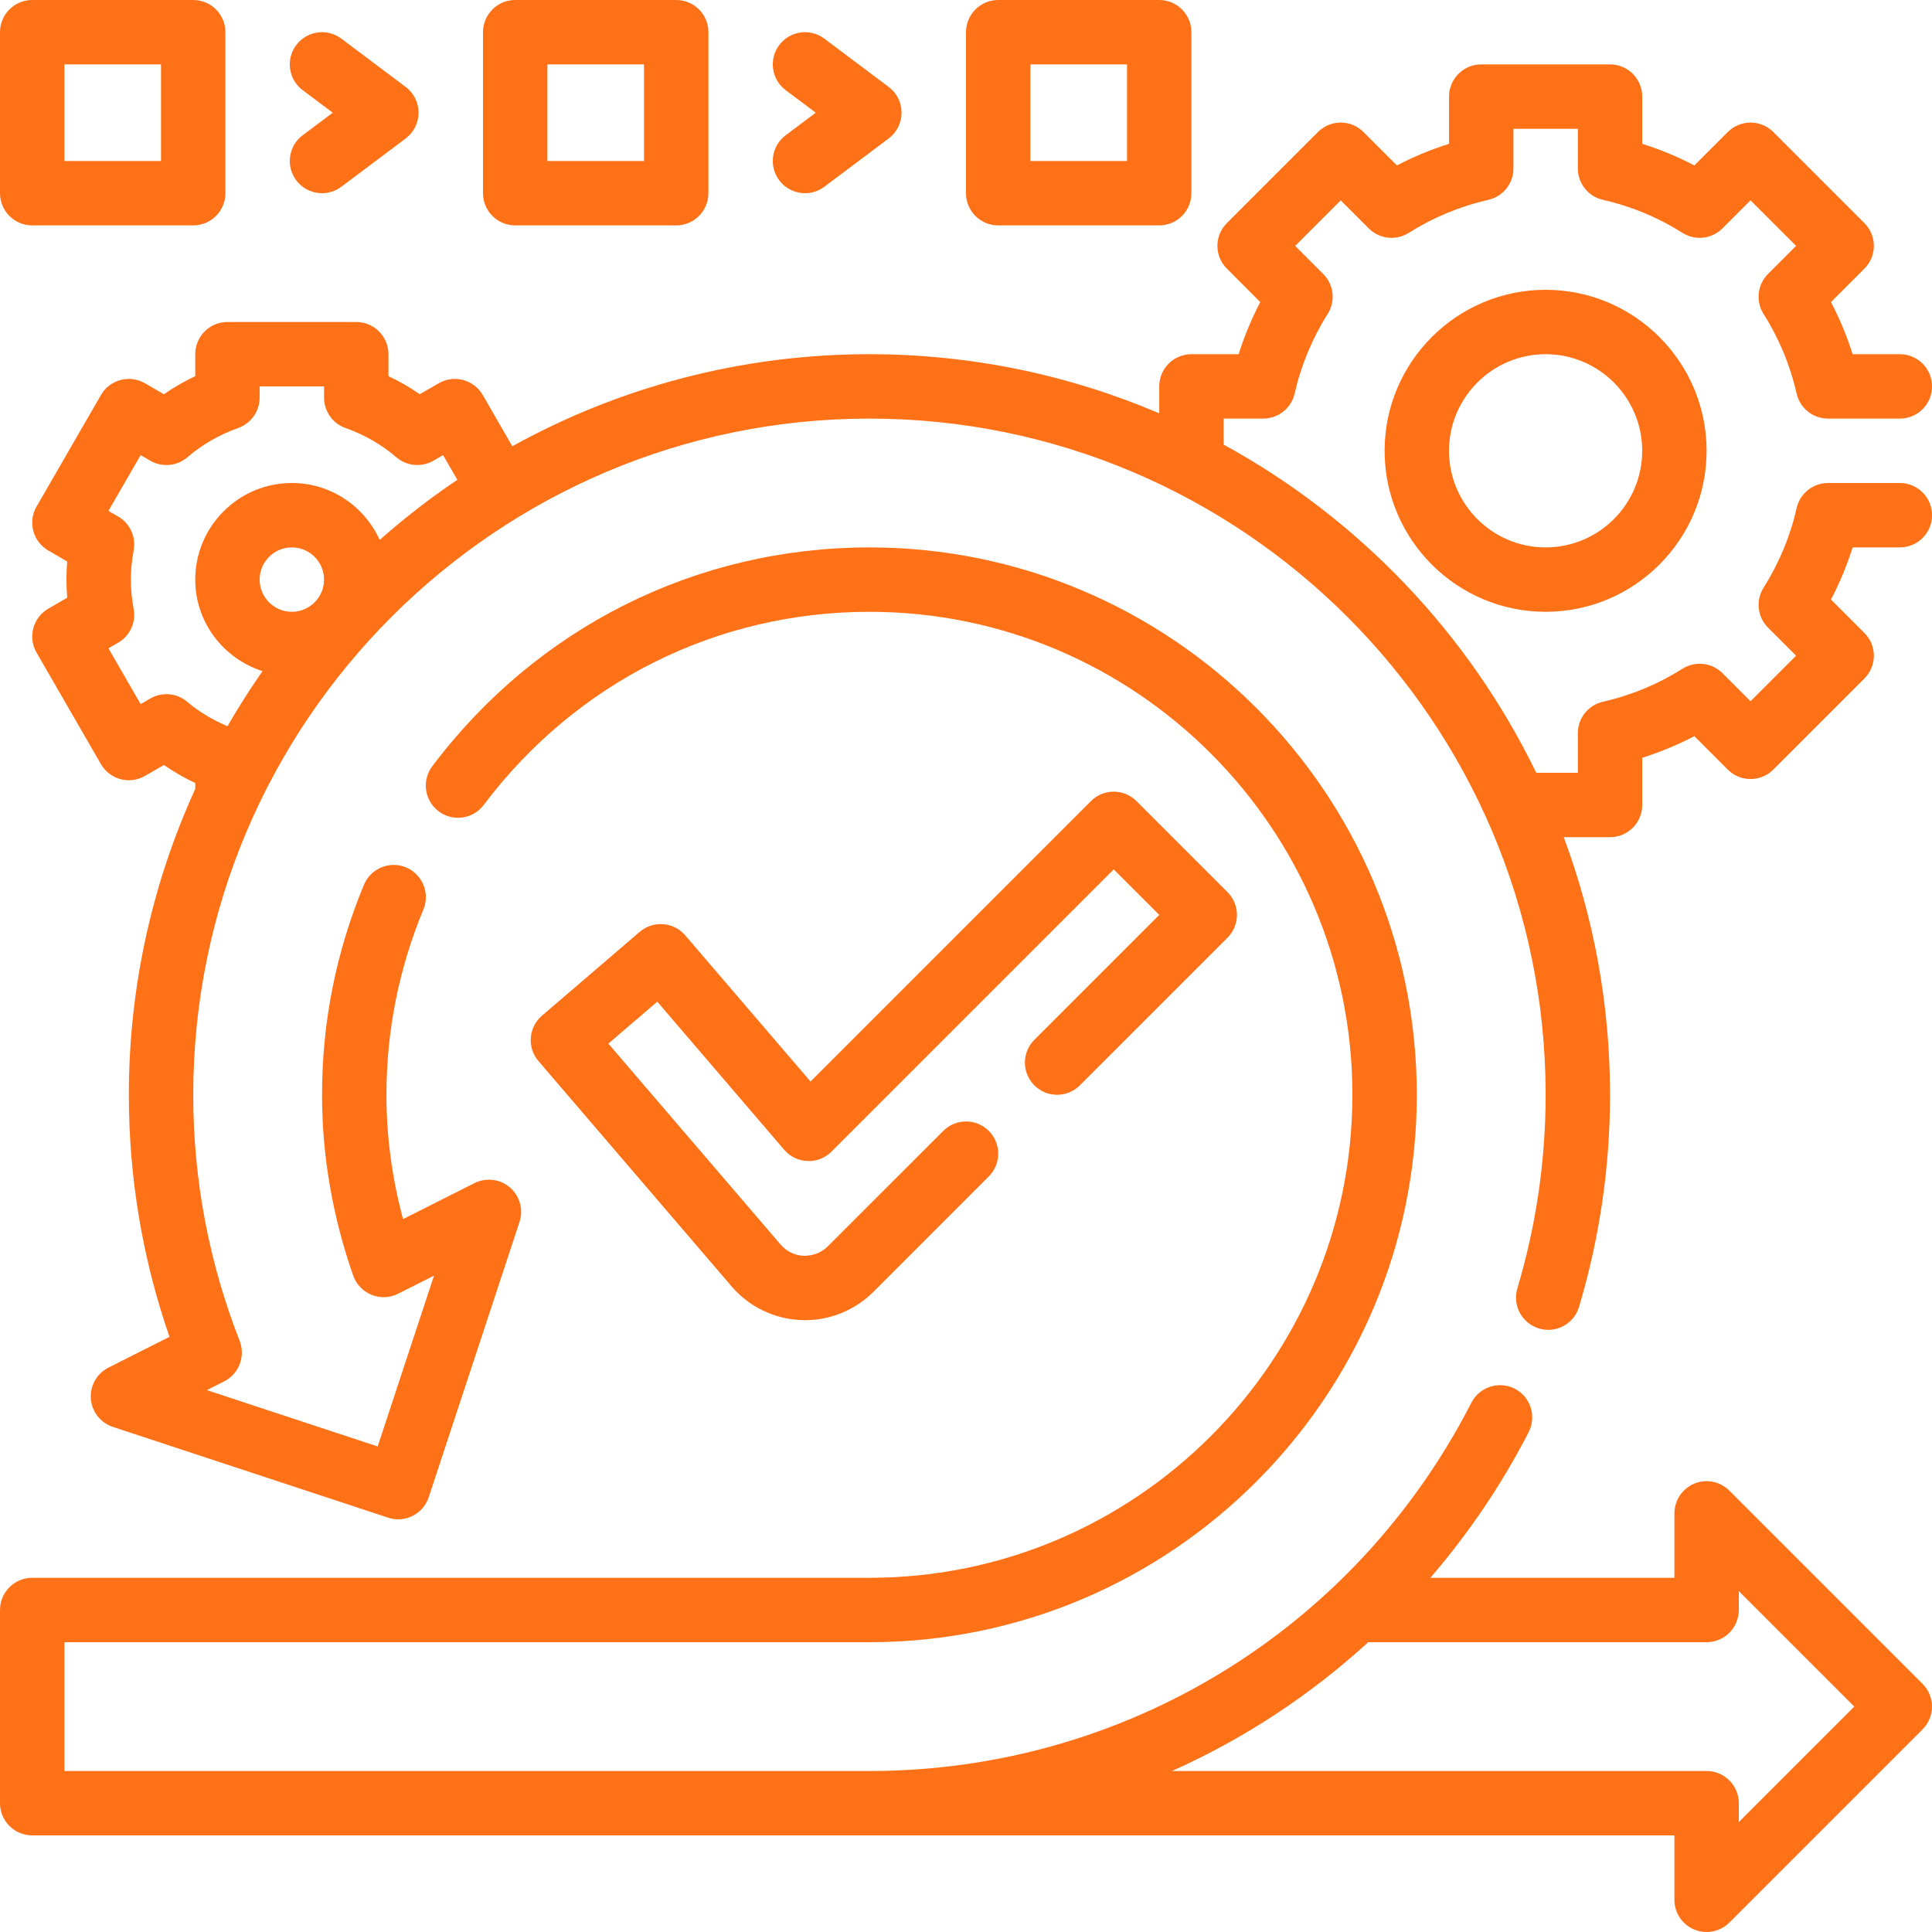 <svg width="48" height="48" viewBox="0 0 48 48" fill="none" xmlns="http://www.w3.org/2000/svg">
<path d="M47.201 12H45.417C45.043 12 44.719 12.258 44.637 12.623C44.478 13.322 44.202 13.988 43.815 14.601C43.616 14.917 43.662 15.329 43.926 15.593L44.624 16.29L43.492 17.422L42.794 16.725C42.53 16.461 42.119 16.415 41.802 16.614C41.19 17 40.524 17.276 39.824 17.435C39.459 17.518 39.201 17.842 39.201 18.216V19.2H38.168C36.491 15.742 33.762 12.884 30.401 11.046V10.4H31.385C31.758 10.4 32.082 10.142 32.165 9.778C32.324 9.078 32.6 8.412 32.986 7.799C33.186 7.483 33.139 7.071 32.875 6.807L32.178 6.11L33.31 4.978L34.007 5.675C34.272 5.939 34.683 5.986 34.999 5.786C35.612 5.4 36.278 5.124 36.978 4.965C37.342 4.882 37.601 4.558 37.601 4.184V3.2H39.201V4.184C39.201 4.558 39.459 4.882 39.823 4.964C40.523 5.123 41.189 5.399 41.802 5.786C42.118 5.986 42.53 5.938 42.794 5.674L43.491 4.977L44.623 6.109L43.926 6.806C43.662 7.07 43.615 7.482 43.814 7.798C44.201 8.411 44.477 9.077 44.636 9.777C44.719 10.142 45.043 10.4 45.417 10.4H47.201C47.642 10.4 48.001 10.042 48.001 9.6C48.001 9.158 47.642 8.8 47.201 8.8H46.028C45.887 8.354 45.708 7.921 45.49 7.505L46.321 6.674C46.634 6.362 46.634 5.856 46.321 5.543L44.058 3.28C43.745 2.967 43.239 2.967 42.926 3.28L42.096 4.11C41.68 3.893 41.247 3.714 40.801 3.573V2.4C40.801 1.958 40.442 1.6 40.001 1.6H36.801C36.359 1.6 36.001 1.958 36.001 2.4V3.573C35.554 3.714 35.122 3.893 34.706 4.11L33.875 3.28C33.562 2.967 33.057 2.967 32.744 3.28L30.481 5.543C30.168 5.856 30.168 6.362 30.481 6.674L31.311 7.505C31.094 7.921 30.914 8.354 30.774 8.8H29.601C29.159 8.8 28.801 9.158 28.801 9.6V10.269C26.588 9.324 24.154 8.8 21.601 8.8C18.386 8.8 15.361 9.631 12.728 11.087L11.994 9.814C11.772 9.432 11.283 9.299 10.901 9.522L10.43 9.794C10.182 9.623 9.923 9.474 9.651 9.345V8.8C9.651 8.358 9.292 8 8.851 8H5.651C5.209 8 4.851 8.358 4.851 8.8V9.345C4.579 9.474 4.319 9.623 4.072 9.794L3.601 9.522C3.217 9.3 2.729 9.432 2.508 9.814L0.908 12.586C0.687 12.968 0.819 13.458 1.201 13.678L1.67 13.95C1.657 14.101 1.651 14.25 1.651 14.4C1.651 14.55 1.657 14.699 1.67 14.85L1.201 15.122C0.818 15.342 0.687 15.832 0.908 16.214L2.508 18.986C2.729 19.368 3.217 19.499 3.601 19.278L4.072 19.006C4.319 19.177 4.579 19.326 4.851 19.455V19.6C3.795 21.918 3.201 24.49 3.201 27.2C3.201 29.258 3.54 31.278 4.211 33.213L2.695 33.978C2.406 34.123 2.233 34.429 2.257 34.751C2.281 35.074 2.497 35.35 2.804 35.451L9.642 37.706C9.725 37.733 9.809 37.747 9.892 37.747C10.228 37.747 10.541 37.533 10.652 37.197L12.907 30.359C13.008 30.052 12.915 29.714 12.67 29.503C12.425 29.291 12.077 29.25 11.787 29.394L10.014 30.288C9.739 29.27 9.601 28.235 9.601 27.2C9.601 25.61 9.91 24.062 10.519 22.597C10.689 22.189 10.496 21.721 10.088 21.55C9.68 21.381 9.212 21.574 9.042 21.982C8.351 23.642 8.001 25.398 8.001 27.2C8.001 28.714 8.262 30.226 8.775 31.692C8.851 31.91 9.018 32.083 9.231 32.17C9.445 32.256 9.685 32.246 9.891 32.142L10.783 31.693L9.383 35.937L5.139 34.537L5.569 34.32C5.937 34.134 6.104 33.698 5.954 33.314C5.189 31.359 4.801 29.302 4.801 27.2C4.801 17.936 12.337 10.4 21.601 10.4C30.865 10.4 38.401 17.936 38.401 27.2C38.401 28.83 38.165 30.449 37.698 32.01C37.572 32.434 37.813 32.879 38.236 33.006C38.659 33.134 39.105 32.891 39.231 32.468C39.742 30.758 40.001 28.985 40.001 27.2C40.001 24.95 39.593 22.794 38.851 20.8H40.001C40.442 20.8 40.801 20.442 40.801 20V18.827C41.247 18.686 41.68 18.507 42.096 18.29L42.926 19.12C43.239 19.433 43.745 19.433 44.058 19.12L46.321 16.857C46.634 16.544 46.634 16.038 46.321 15.726L45.49 14.895C45.708 14.479 45.888 14.046 46.028 13.6H47.201C47.642 13.6 48.001 13.242 48.001 12.8C48.001 12.358 47.642 12 47.201 12ZM6.451 14.4C6.451 13.959 6.81 13.6 7.251 13.6C7.691 13.6 8.051 13.959 8.051 14.4C8.051 14.841 7.691 15.2 7.251 15.2C6.81 15.2 6.451 14.841 6.451 14.4ZM9.433 13.414C9.056 12.582 8.222 12 7.251 12C5.927 12 4.851 13.077 4.851 14.4C4.851 15.468 5.556 16.364 6.522 16.674C6.212 17.117 5.922 17.574 5.651 18.044C5.291 17.886 4.952 17.693 4.654 17.438C4.396 17.218 4.027 17.183 3.735 17.354L3.494 17.493L2.694 16.107L2.935 15.968C3.228 15.799 3.383 15.463 3.321 15.13C3.274 14.874 3.251 14.634 3.251 14.4C3.251 14.166 3.274 13.926 3.321 13.67C3.383 13.337 3.227 13.002 2.935 12.832L2.694 12.693L3.494 11.307L3.735 11.447C4.028 11.616 4.398 11.582 4.654 11.362C5.027 11.043 5.451 10.799 5.917 10.634C6.236 10.52 6.451 10.219 6.451 9.879V9.6H8.051V9.879C8.051 10.219 8.264 10.52 8.584 10.634C9.051 10.799 9.475 11.043 9.848 11.362C10.106 11.582 10.473 11.615 10.767 11.447L11.008 11.307L11.363 11.921C10.685 12.375 10.043 12.876 9.433 13.414Z" fill="#FF7117"/>
<path d="M38.4 7.2C36.195 7.2 34.4 8.995 34.4 11.2C34.4 13.406 36.195 15.2 38.4 15.2C40.606 15.2 42.4 13.406 42.4 11.2C42.4 8.995 40.606 7.2 38.4 7.2ZM38.4 13.6C37.077 13.6 36 12.523 36 11.2C36 9.877 37.077 8.8 38.4 8.8C39.724 8.8 40.8 9.877 40.8 11.2C40.8 12.523 39.724 13.6 38.4 13.6Z" fill="#FF7117"/>
<path d="M25.698 26.965C26.01 27.278 26.516 27.278 26.829 26.965L30.497 23.297C30.81 22.984 30.81 22.478 30.497 22.165L28.235 19.903C27.922 19.59 27.417 19.59 27.104 19.903L20.137 26.87L17.023 23.237C16.886 23.077 16.689 22.977 16.477 22.961C16.266 22.944 16.056 23.013 15.894 23.151L13.465 25.234C13.13 25.521 13.09 26.027 13.378 26.362L18.178 31.962C18.612 32.468 19.242 32.773 19.908 32.797C19.919 32.798 19.99 32.8 20.001 32.8C20.633 32.8 21.251 32.544 21.698 32.097L24.566 29.228C24.879 28.915 24.879 28.409 24.566 28.097C24.254 27.784 23.748 27.784 23.435 28.097L20.566 30.965C20.418 31.114 20.213 31.2 19.973 31.2H19.97C19.748 31.191 19.538 31.089 19.394 30.921L15.114 25.928L16.33 24.886L19.484 28.567C19.629 28.736 19.838 28.837 20.061 28.845C20.287 28.857 20.5 28.769 20.658 28.612L27.67 21.6L28.801 22.731L25.698 25.834C25.385 26.147 25.385 26.653 25.698 26.965Z" fill="#FF7117"/>
<path d="M0.8 5.6H4.8C5.242 5.6 5.6 5.242 5.6 4.8V0.8C5.6 0.358 5.242 0 4.8 0H0.8C0.358 0 0 0.358 0 0.8V4.8C0 5.242 0.358 5.6 0.8 5.6ZM1.6 1.6H4V4H1.6V1.6Z" fill="#FF7117"/>
<path d="M12.8 5.6H16.8C17.242 5.6 17.6 5.242 17.6 4.8V0.8C17.6 0.358 17.242 0 16.8 0H12.8C12.358 0 12 0.358 12 0.8V4.8C12 5.242 12.358 5.6 12.8 5.6ZM13.6 1.6H16V4H13.6V1.6Z" fill="#FF7117"/>
<path d="M7.36 4.48C7.516 4.689 7.757 4.8 8 4.8C8.167 4.8 8.336 4.748 8.48 4.64L10.079 3.44C10.281 3.289 10.399 3.052 10.399 2.8C10.399 2.548 10.281 2.311 10.079 2.16L8.48 0.96C8.126 0.694 7.625 0.767 7.36 1.12C7.094 1.473 7.166 1.975 7.52 2.24L8.267 2.8L7.52 3.36C7.166 3.625 7.095 4.126 7.36 4.48Z" fill="#FF7117"/>
<path d="M24.8 5.6H28.8C29.242 5.6 29.6 5.242 29.6 4.8V0.8C29.6 0.358 29.242 0 28.8 0H24.8C24.358 0 24 0.358 24 0.8V4.8C24 5.242 24.358 5.6 24.8 5.6ZM25.6 1.6H28V4H25.6V1.6Z" fill="#FF7117"/>
<path d="M19.36 4.48C19.516 4.689 19.757 4.8 20 4.8C20.167 4.8 20.335 4.748 20.48 4.64L22.079 3.44C22.281 3.289 22.399 3.052 22.399 2.8C22.399 2.548 22.281 2.311 22.079 2.16L20.48 0.96C20.126 0.694 19.624 0.767 19.36 1.12C19.094 1.473 19.166 1.975 19.52 2.24L20.267 2.8L19.52 3.36C19.166 3.625 19.095 4.126 19.36 4.48Z" fill="#FF7117"/>
<path d="M42.965 37.034C42.736 36.805 42.393 36.736 42.093 36.861C41.795 36.985 41.6 37.277 41.6 37.6V39.2H35.538C36.476 38.107 37.302 36.9 37.98 35.579C38.181 35.186 38.026 34.704 37.633 34.502C37.24 34.302 36.757 34.456 36.556 34.85C33.663 40.494 27.932 44 21.6 44H1.6V40.8H21.6C29.099 40.8 35.2 34.699 35.2 27.2C35.2 19.701 29.099 13.6 21.6 13.6C17.3 13.6 13.341 15.582 10.74 19.037C10.474 19.39 10.545 19.891 10.898 20.157C11.251 20.423 11.753 20.351 12.018 19.999C14.314 16.95 17.806 15.2 21.6 15.2C28.217 15.2 33.6 20.583 33.6 27.2C33.6 33.817 28.217 39.2 21.6 39.2H0.8C0.358 39.2 0 39.558 0 40V44.8C0 45.242 0.358 45.6 0.8 45.6H41.6V47.2C41.6 47.523 41.795 47.815 42.093 47.939C42.193 47.98 42.297 48 42.4 48C42.608 48 42.813 47.918 42.965 47.766L47.765 42.966C48.078 42.653 48.078 42.147 47.765 41.834L42.965 37.034ZM43.2 45.269V44.8C43.2 44.358 42.841 44 42.4 44H29.118C30.902 43.203 32.546 42.122 33.993 40.8H42.4C42.841 40.8 43.2 40.442 43.2 40V39.531L46.069 42.4L43.2 45.269Z" fill="#FF7117"/>
</svg>
